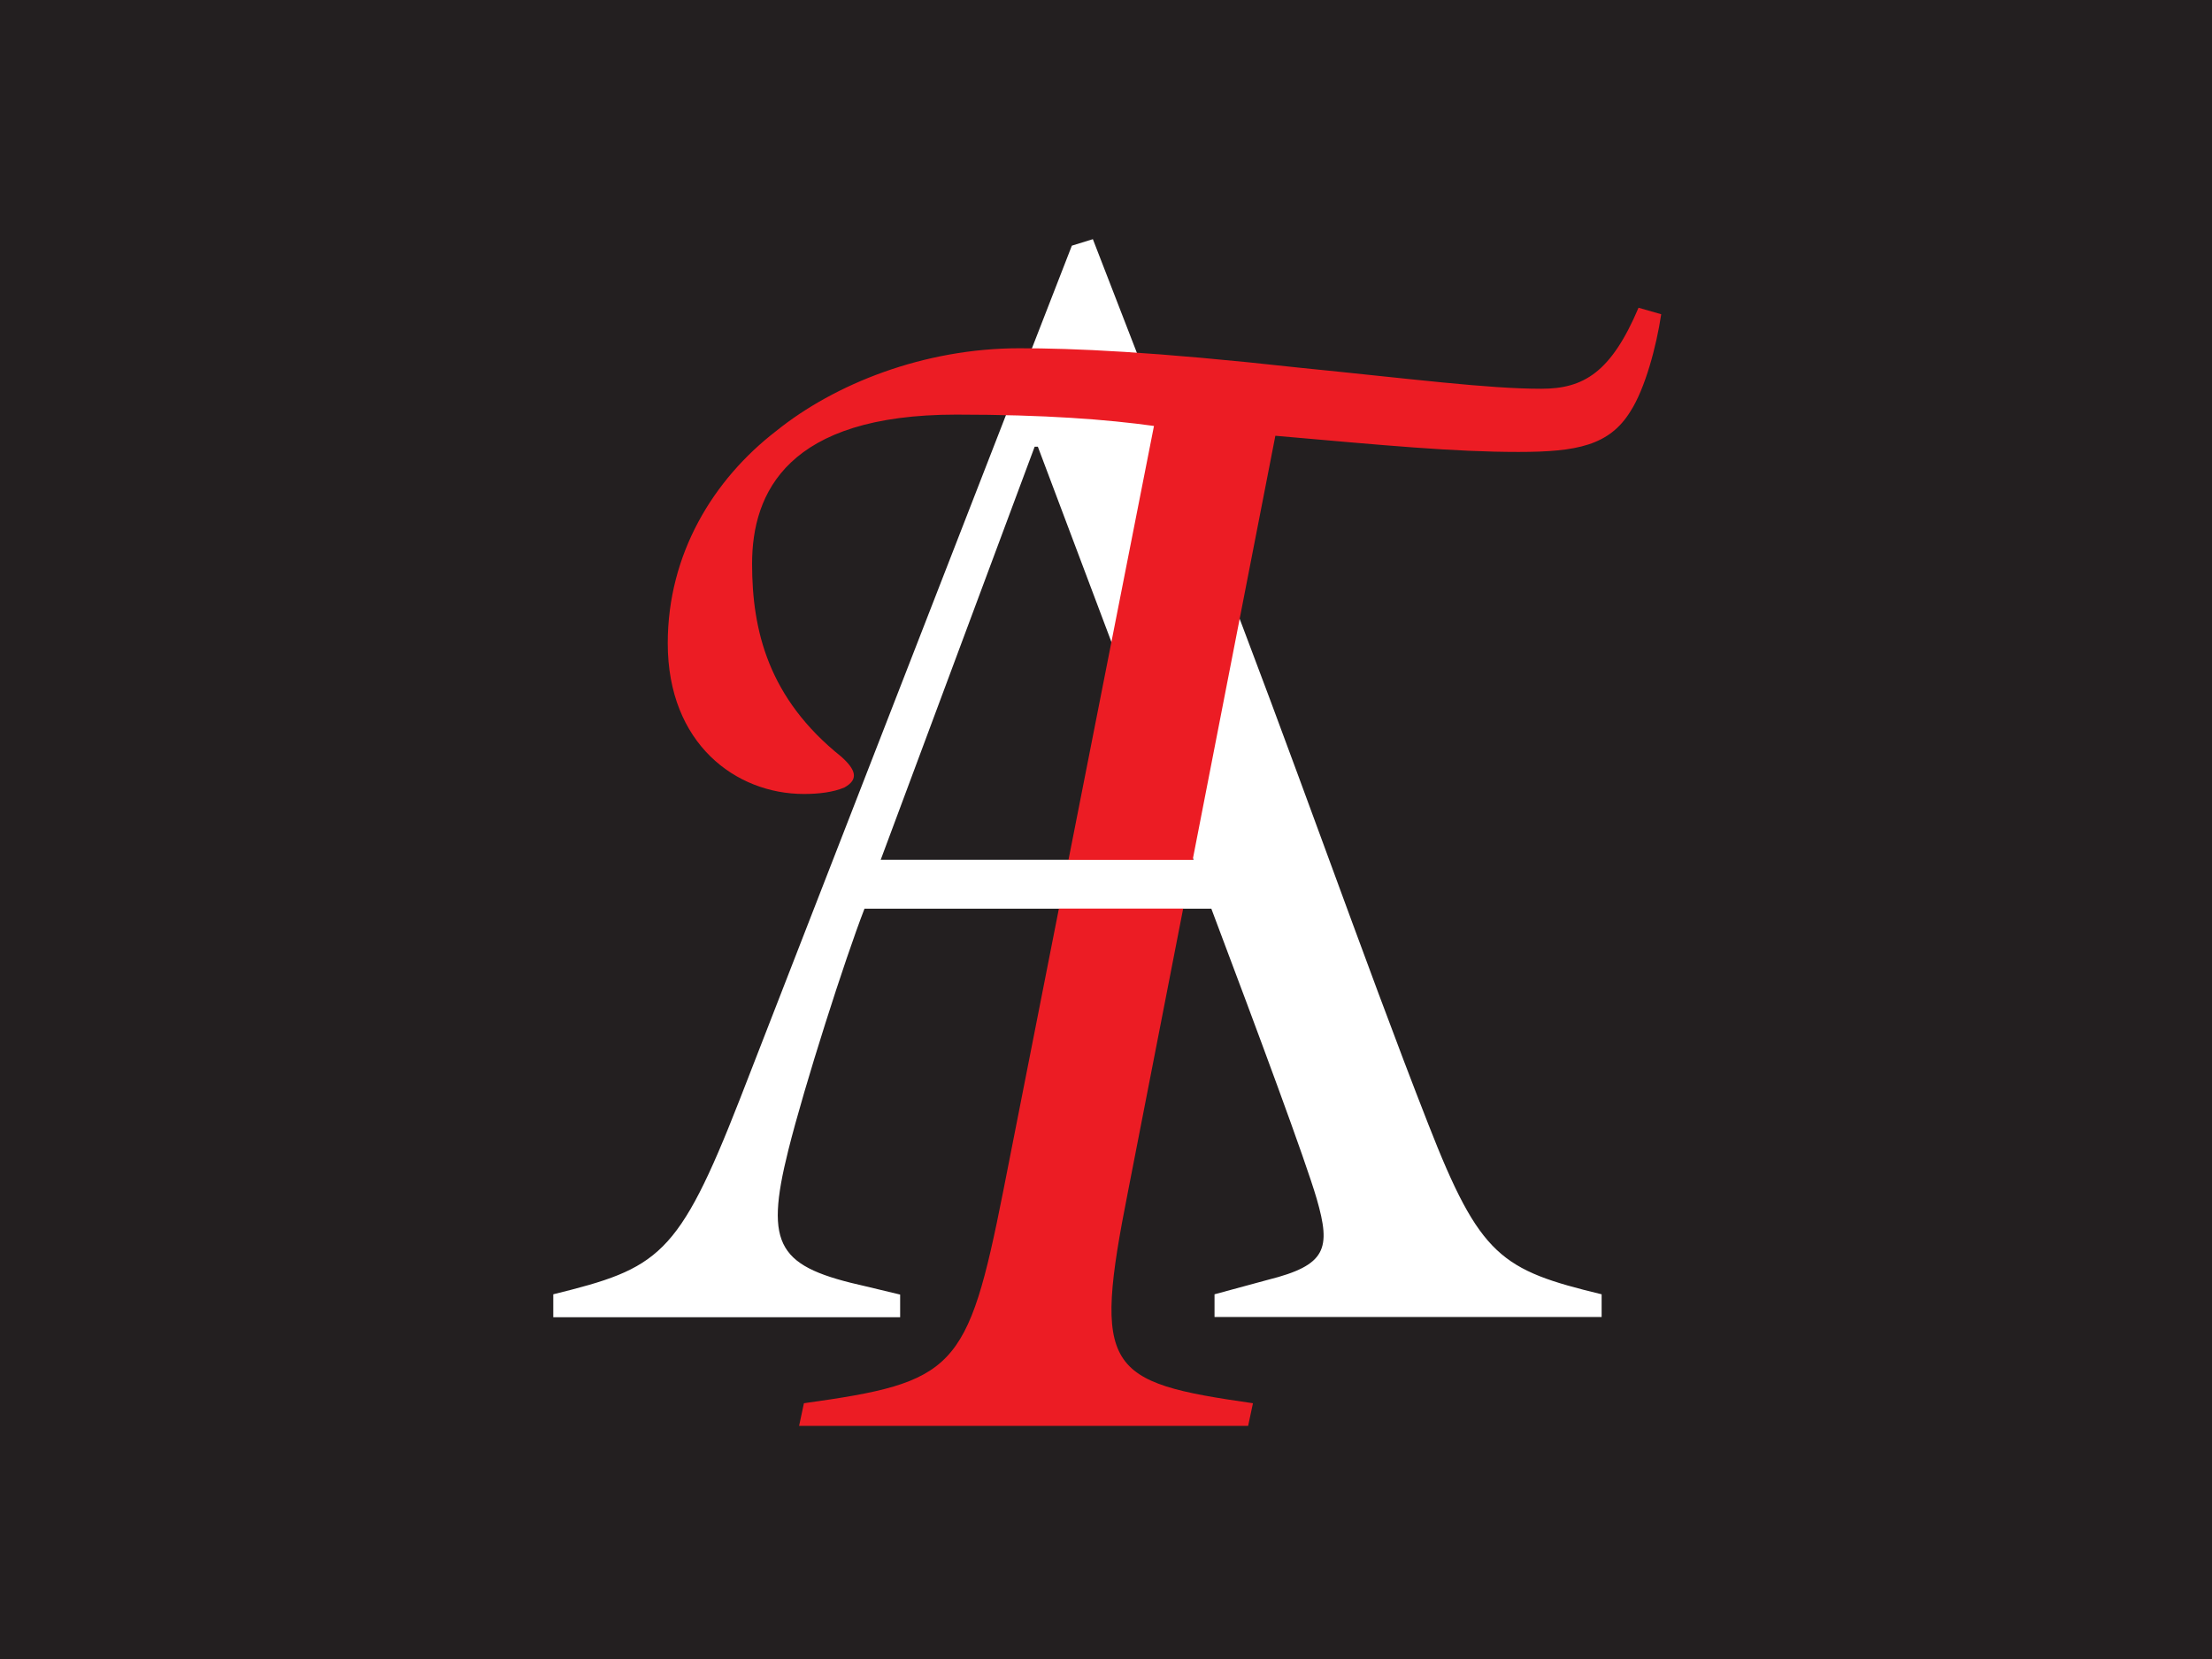 <?xml version="1.0" encoding="utf-8"?>
<!-- Generator: Adobe Illustrator 20.0.0, SVG Export Plug-In . SVG Version: 6.00 Build 0)  -->
<svg version="1.1" id="Layer_1" xmlns="http://www.w3.org/2000/svg" xmlns:xlink="http://www.w3.org/1999/xlink" x="0px" y="0px"
	 viewBox="0 0 1600 1200" style="enable-background:new 0 0 1600 1200;" xml:space="preserve">
<style type="text/css">
	.st0{fill:#231F20;}
	.st1{fill:#FFFFFF;}
	.st2{fill:#EC1C24;}
</style>
<rect x="-12.2" y="-11.4" class="st0" width="1626.2" height="1227.2"/>
<g>
	<path class="st1" d="M400.2,952.6v-16.4c76.2-18.8,90.3-27,134.8-140.7l240.3-617.8l15.2-4.7l86.7,223.9
		c57.4,147.7,109,296.6,155.9,416.2c37.5,96.1,52.8,105.5,125.4,123.1v16.4H878.5v-16.4l38.7-10.5c42.2-10.6,45.7-22.3,35.2-58.6
		c-8.2-28.1-42.2-119.6-76.2-209.8H625.3c-14.1,36.3-43.4,127.8-55.1,174.7c-17.6,70.3-7,84.4,56.3,98.5l24.6,5.9v16.4H400.2z
		 M637,622h226.3L750.7,323.1h-2.3L637,622z"/>
	<path class="st2" d="M578,1031.4l3.5-16.4c109-15.2,118.4-23.4,144.2-153.6l109-553.3c-34-4.7-78.5-8.2-143-8.2
		c-121.9,0-147.7,56.3-147.7,107.9c0,48.1,11.7,97.3,64.5,139.5c10.5,9.4,12.9,16.4,2.3,22.3c-8.2,3.5-18.8,4.7-29.3,4.7
		c-49.2,0-98.5-36.3-98.5-109c0-64.5,32.8-118.4,78.5-153.6c42.2-34,106.7-59.8,175.9-59.8c38.7,0,96.1,2.3,202.8,14.1
		c82.1,8.2,136,15.2,174.7,15.2c30.5,0,50.4-11.7,70.3-58.6l16.4,4.7c-3.5,23.4-11.7,53.9-22.3,70.3c-15.2,24.6-38.7,29.3-80.9,29.3
		c-46.9,0-96.1-4.7-175.9-11.7L816,861.4c-25.8,130.1-16.4,138.3,90.3,153.6l-3.5,16.4H578z"/>
	<path class="st1" d="M617,622H918l12.9,35.2H605.3L617,622z"/>
</g>
</svg>
